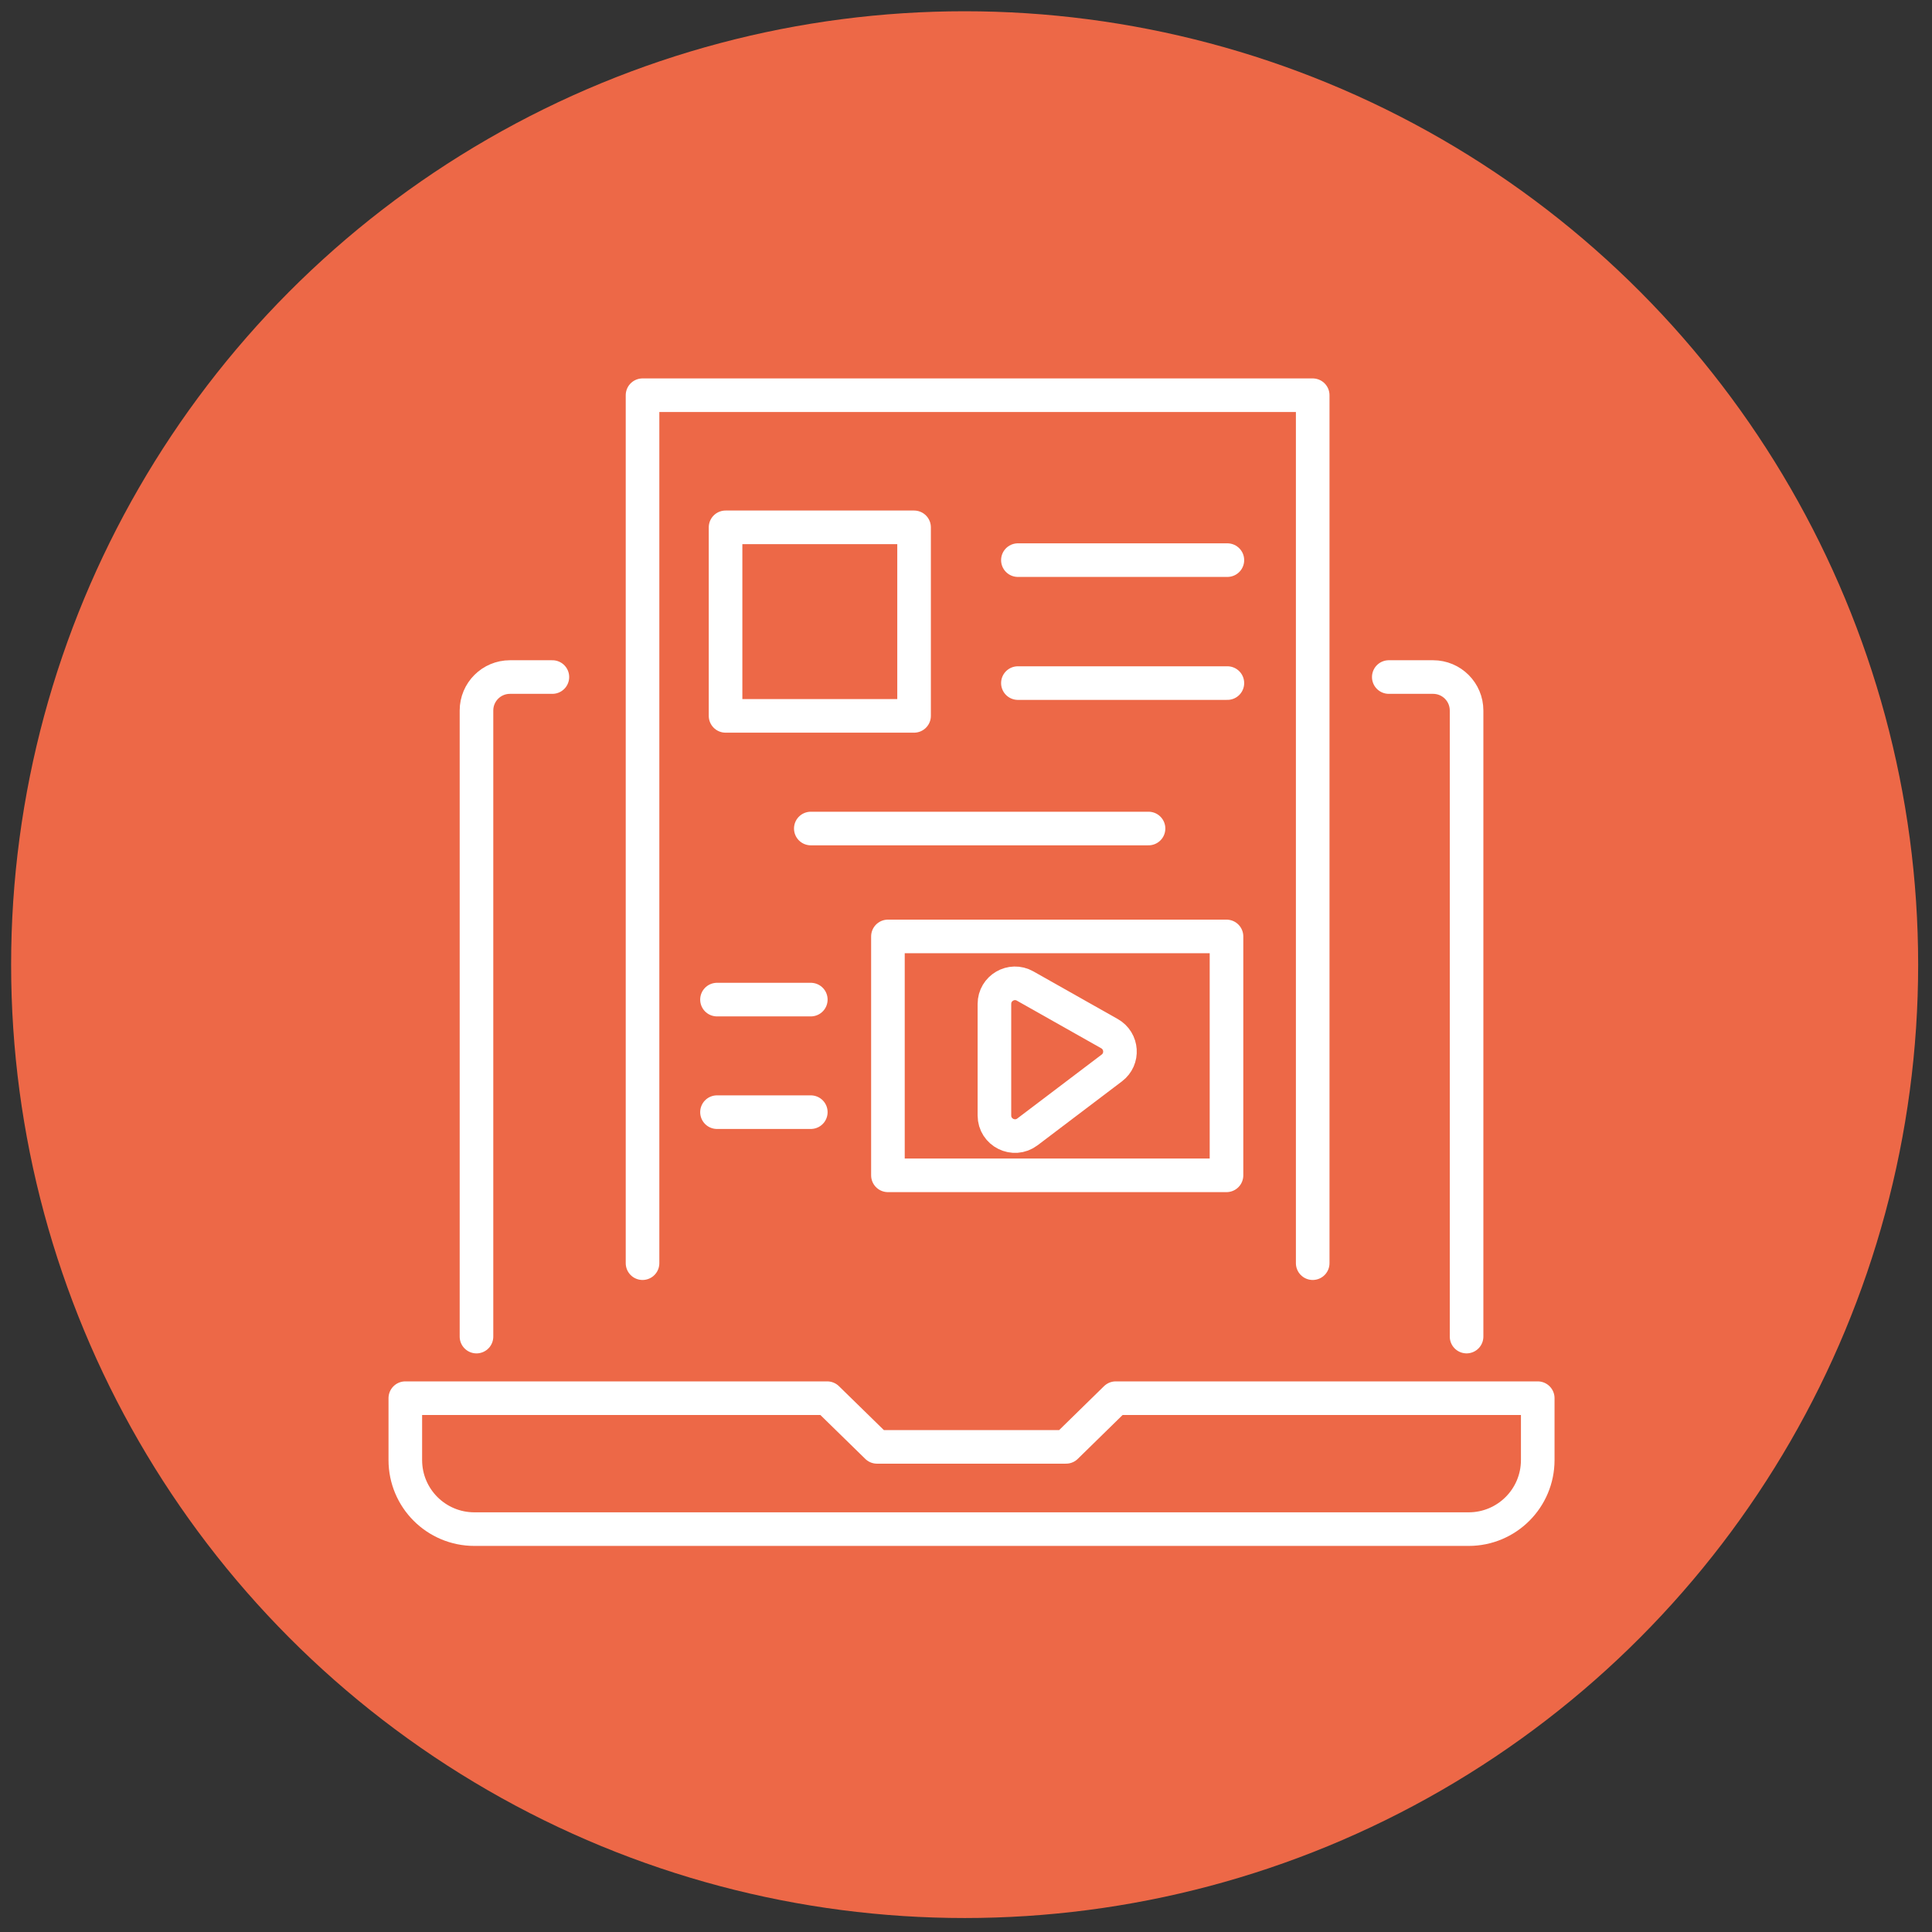 <?xml version="1.0" encoding="utf-8"?>
<!-- Generator: Adobe Illustrator 16.0.0, SVG Export Plug-In . SVG Version: 6.00 Build 0)  -->
<!DOCTYPE svg PUBLIC "-//W3C//DTD SVG 1.1//EN" "http://www.w3.org/Graphics/SVG/1.1/DTD/svg11.dtd">
<svg version="1.1" xmlns="http://www.w3.org/2000/svg" xmlns:xlink="http://www.w3.org/1999/xlink" x="0px" y="0px" width="115px"
	 height="115px" viewBox="0 0 115 115" enable-background="new 0 0 115 115" xml:space="preserve">
<rect x="0" y="0" width="115" height="115" fill="#333333" stroke="none"/>
<g id="Calque_1">
	<ellipse fill="#ED6847" cx="57.419" cy="57.419" rx="56.757" ry="56.749"/>
</g>
<g id="Calque_2" display="none">
	<g display="inline">
		<path fill="none" stroke="#FFFFFF" stroke-width="2" stroke-linecap="round" stroke-linejoin="round" stroke-miterlimit="10" d="
			M87.227,79.938H29.199c-4.18,0-7.569-3.389-7.569-7.569V32.002c0-4.18,3.389-7.569,7.569-7.569h58.028
			c4.181,0,7.568,3.389,7.568,7.569v40.367C94.795,76.55,91.407,79.938,87.227,79.938z"/>
		
			<line fill="none" stroke="#FFFFFF" stroke-width="2" stroke-linecap="round" stroke-linejoin="round" stroke-miterlimit="10" x1="21.63" y1="33.264" x2="94.795" y2="33.264"/>
		
			<line fill="none" stroke="#FFFFFF" stroke-width="2" stroke-linecap="round" stroke-linejoin="round" stroke-miterlimit="10" x1="21.63" y1="69.847" x2="94.795" y2="69.847"/>
		
			<line fill="none" stroke="#FFFFFF" stroke-width="2" stroke-linecap="round" stroke-linejoin="round" stroke-miterlimit="10" x1="60.736" y1="74.892" x2="55.689" y2="74.892"/>
		
			<line fill="none" stroke="#FFFFFF" stroke-width="2" stroke-linecap="round" stroke-linejoin="round" stroke-miterlimit="10" x1="27.937" y1="39.571" x2="35.506" y2="39.571"/>
		
			<line fill="none" stroke="#FFFFFF" stroke-width="2" stroke-linecap="round" stroke-linejoin="round" stroke-miterlimit="10" x1="41.813" y1="39.571" x2="48.121" y2="39.571"/>
		
			<line fill="none" stroke="#FFFFFF" stroke-width="2" stroke-linecap="round" stroke-linejoin="round" stroke-miterlimit="10" x1="55.689" y1="39.571" x2="61.997" y2="39.571"/>
		
			<line fill="none" stroke="#FFFFFF" stroke-width="2" stroke-linecap="round" stroke-linejoin="round" stroke-miterlimit="10" x1="68.304" y1="39.571" x2="74.612" y2="39.571"/>
		
			<line fill="none" stroke="#FFFFFF" stroke-width="2" stroke-linecap="round" stroke-linejoin="round" stroke-miterlimit="10" x1="80.919" y1="39.571" x2="87.227" y2="39.571"/>
		
			<line fill="none" stroke="#FFFFFF" stroke-width="2" stroke-linecap="round" stroke-linejoin="round" stroke-miterlimit="10" x1="87.227" y1="48.401" x2="74.612" y2="48.401"/>
		
			<line fill="none" stroke="#FFFFFF" stroke-width="2" stroke-linecap="round" stroke-linejoin="round" stroke-miterlimit="10" x1="87.2" y1="54.708" x2="74.586" y2="54.708"/>
		
			<line fill="none" stroke="#FFFFFF" stroke-width="2" stroke-linecap="round" stroke-linejoin="round" stroke-miterlimit="10" x1="87.2" y1="59.754" x2="74.586" y2="59.754"/>
		<path fill="none" stroke="#FFFFFF" stroke-width="2" stroke-linecap="round" stroke-linejoin="round" stroke-miterlimit="10" d="
			M27.937,64.801l8.425-10.297c1.514-1.85,4.343-1.85,5.858,0l8.422,10.297"/>
		<path fill="none" stroke="#FFFFFF" stroke-width="2" stroke-linecap="round" stroke-linejoin="round" stroke-miterlimit="10" d="
			M51.905,59.754l4.893-4.893c1.478-1.479,3.874-1.479,5.353,0l4.893,4.893"/>
		
			<circle fill="none" stroke="#FFFFFF" stroke-width="2" stroke-linecap="round" stroke-linejoin="round" stroke-miterlimit="10" cx="49.382" cy="48.401" r="3.784"/>
		
			<line fill="none" stroke="#FFFFFF" stroke-width="2" stroke-linecap="round" stroke-linejoin="round" stroke-miterlimit="10" x1="49.382" y1="79.938" x2="45.598" y2="90.029"/>
		
			<line fill="none" stroke="#FFFFFF" stroke-width="2" stroke-linecap="round" stroke-linejoin="round" stroke-miterlimit="10" x1="67.043" y1="79.938" x2="70.827" y2="90.029"/>
		
			<line fill="none" stroke="#FFFFFF" stroke-width="2" stroke-linecap="round" stroke-linejoin="round" stroke-miterlimit="10" x1="31.722" y1="90.029" x2="58.213" y2="90.029"/>
		
			<line fill="none" stroke="#FFFFFF" stroke-width="2" stroke-linecap="round" stroke-linejoin="round" stroke-miterlimit="10" x1="84.704" y1="90.029" x2="58.213" y2="90.029"/>
	</g>
</g>
<g id="Calque_5" display="none">
	<g display="inline">
		<path fill="#FFFFFF" d="M88.965,81.017H27.314c-3.036,0-5.498-2.463-5.498-5.498V29.156c0-3.036,2.461-5.497,5.498-5.497h61.651
			c3.022,0,5.497,2.461,5.497,5.497v46.362C94.462,78.554,91.987,81.017,88.965,81.017z M27.314,26.16
			c-1.659,0-2.996,1.338-2.996,2.996v46.362c0,1.646,1.337,2.997,2.996,2.997h61.651c1.645,0,2.996-1.352,2.996-2.997V29.156
			c0-1.658-1.352-2.996-2.996-2.996H27.314z"/>
		<path fill="#FFFFFF" d="M31.38,31.725h-2.314c-0.696,0-1.258-0.562-1.258-1.258c0-0.682,0.562-1.243,1.258-1.243h2.314
			c0.695,0,1.257,0.561,1.257,1.243C32.638,31.163,32.076,31.725,31.38,31.725z"/>
		<path fill="#FFFFFF" d="M51.485,31.725H36.704c-0.696,0-1.258-0.562-1.258-1.258c0-0.682,0.562-1.243,1.258-1.243h14.781
			c0.682,0,1.244,0.561,1.244,1.243C52.729,31.163,52.167,31.725,51.485,31.725z"/>
		<path fill="#FFFFFF" d="M62.307,36.272H23.061c-0.682,0-1.244-0.562-1.244-1.244c0-0.696,0.562-1.257,1.244-1.257h38.724
			l2.567-2.569c0.242-0.227,0.549-0.361,0.884-0.361h17.229c0.695,0,1.257,0.561,1.257,1.243c0,0.696-0.562,1.258-1.257,1.258
			H65.756l-2.567,2.568C62.962,36.139,62.641,36.272,62.307,36.272z"/>
		<path fill="#FFFFFF" d="M74.318,67.453H28.611c-0.682,0-1.244-0.563-1.244-1.258v-25c0-0.682,0.562-1.244,1.244-1.244h45.707
			c0.682,0,1.243,0.562,1.243,1.244v25C75.562,66.89,75,67.453,74.318,67.453z M29.869,64.951h43.191V42.452H29.869V64.951z"/>
		<path fill="#FFFFFF" d="M39.567,72.321h-8.12c-0.682,0-1.244-0.561-1.244-1.259c0-0.682,0.562-1.241,1.244-1.241h8.12
			c0.695,0,1.258,0.56,1.258,1.241C40.825,71.761,40.262,72.321,39.567,72.321z"/>
		<path fill="#FFFFFF" d="M67.121,75.063H48.046c-0.695,0-1.257-0.562-1.257-1.256c0-0.682,0.562-1.245,1.257-1.245h19.075
			c0.682,0,1.244,0.563,1.244,1.245C68.365,74.501,67.803,75.063,67.121,75.063z"/>
		<path fill="#FFFFFF" d="M35.901,49.942c-0.28,0-0.562-0.093-0.802-0.28l-1.846-1.524c-0.282-0.228-0.455-0.589-0.455-0.963
			s0.173-0.722,0.455-0.963l1.846-1.511c0.535-0.441,1.324-0.361,1.765,0.174c0.441,0.535,0.361,1.324-0.173,1.752l-0.669,0.548
			l0.669,0.548c0.535,0.442,0.615,1.231,0.173,1.766C36.61,49.782,36.263,49.942,35.901,49.942z"/>
		<path fill="#FFFFFF" d="M50.093,48.444c-10.247,0-10.313-0.053-10.58-0.227c-0.575-0.388-0.736-1.163-0.349-1.739
			c0.255-0.388,0.682-0.575,1.138-0.548c1.096,0.026,20.773,0,28.343,0c0.682,0,1.245,0.548,1.245,1.244s-0.549,1.257-1.245,1.257
			C60.26,48.444,54.32,48.444,50.093,48.444z"/>
		<path fill="#FFFFFF" d="M74.318,67.453H28.611c-0.682,0-1.244-0.563-1.244-1.258v-25c0-0.682,0.562-1.244,1.244-1.244h45.707
			c0.682,0,1.243,0.562,1.243,1.244v25C75.562,66.89,75,67.453,74.318,67.453z M29.869,64.951h43.191V42.452H29.869V64.951z"/>
		<path fill="#FFFFFF" d="M68.179,62.998c-0.376,0-0.723-0.16-0.978-0.455c-0.44-0.534-0.36-1.323,0.174-1.766l0.669-0.547
			l-0.669-0.535c-0.534-0.442-0.614-1.231-0.174-1.768c0.441-0.535,1.23-0.614,1.767-0.173l1.845,1.511
			c0.295,0.241,0.455,0.59,0.455,0.965c0,0.373-0.16,0.735-0.455,0.975l-1.845,1.514C68.727,62.904,68.445,62.998,68.179,62.998z"/>
		<path fill="#FFFFFF" d="M68.646,54.945H34.042c-0.682,0-1.244-0.549-1.244-1.243c0-0.696,0.562-1.257,1.244-1.257h34.604
			c0.682,0,1.245,0.562,1.245,1.257C69.891,54.396,69.327,54.945,68.646,54.945z"/>
		<path fill="#FFFFFF" d="M63.188,61.487H34.042c-0.682,0-1.244-0.563-1.244-1.257c0-0.683,0.562-1.244,1.244-1.244h29.146
			c0.683,0,1.244,0.562,1.244,1.244C64.433,60.924,63.871,61.487,63.188,61.487z"/>
		<path fill="#FFFFFF" d="M86.892,42.452h-5.833c-0.682,0-1.244-0.561-1.244-1.257c0-0.682,0.563-1.244,1.244-1.244h5.833
			c0.695,0,1.244,0.562,1.244,1.244C88.136,41.891,87.587,42.452,86.892,42.452z"/>
		<path fill="#FFFFFF" d="M86.892,47.294h-5.833c-0.682,0-1.244-0.562-1.244-1.258c0-0.682,0.563-1.244,1.244-1.244h5.833
			c0.695,0,1.244,0.562,1.244,1.244C88.136,46.732,87.587,47.294,86.892,47.294z"/>
		<path fill="#FFFFFF" d="M86.892,52.136h-5.833c-0.682,0-1.244-0.561-1.244-1.256c0-0.683,0.563-1.244,1.244-1.244h5.833
			c0.695,0,1.244,0.562,1.244,1.244C88.136,51.575,87.587,52.136,86.892,52.136z"/>
		<path fill="#FFFFFF" d="M86.892,56.966h-5.833c-0.682,0-1.244-0.549-1.244-1.245c0-0.695,0.563-1.242,1.244-1.242h5.833
			c0.695,0,1.244,0.547,1.244,1.242C88.136,56.417,87.587,56.966,86.892,56.966z"/>
		<path fill="#FFFFFF" d="M86.892,61.808h-5.833c-0.682,0-1.244-0.562-1.244-1.244c0-0.695,0.563-1.257,1.244-1.257h5.833
			c0.695,0,1.244,0.562,1.244,1.257C88.136,61.246,87.587,61.808,86.892,61.808z"/>
		<path fill="#FFFFFF" d="M86.892,66.65h-5.833c-0.682,0-1.244-0.562-1.244-1.243c0-0.698,0.563-1.259,1.244-1.259h5.833
			c0.695,0,1.244,0.561,1.244,1.259C88.136,66.089,87.587,66.65,86.892,66.65z"/>
		<path fill="#FFFFFF" d="M86.892,71.492h-5.833c-0.682,0-1.244-0.563-1.244-1.244c0-0.695,0.563-1.258,1.244-1.258h5.833
			c0.695,0,1.244,0.563,1.244,1.258C88.136,70.93,87.587,71.492,86.892,71.492z"/>
	</g>
</g>
<g id="Calque_4" display="none">
	<g display="inline">
		<path fill="none" stroke="#FFFFFF" stroke-width="2" stroke-linecap="round" stroke-linejoin="round" stroke-miterlimit="10" d="
			M60.371,26.003h29.604c1.762,0,3.189,1.428,3.189,3.189v41.155c0,1.762-1.428,3.189-3.189,3.189H26.073
			c-1.761,0-3.189-1.428-3.189-3.189V29.192c0-1.761,1.428-3.189,3.189-3.189h7.457H60.371z"/>
		
			<line fill="none" stroke="#FFFFFF" stroke-width="2" stroke-linecap="round" stroke-linejoin="round" stroke-miterlimit="10" x1="65.43" y1="77.318" x2="69.188" y2="84.083"/>
		
			<line fill="none" stroke="#FFFFFF" stroke-width="2" stroke-linecap="round" stroke-linejoin="round" stroke-miterlimit="10" x1="46.86" y1="84.083" x2="50.618" y2="77.318"/>
		<path fill="none" stroke="#FFFFFF" stroke-width="2" stroke-linecap="round" stroke-linejoin="round" stroke-miterlimit="10" d="
			M77.292,90.58H38.755v-1.342c0-2.842,2.303-5.145,5.145-5.145h28.247c2.842,0,5.146,2.303,5.146,5.145V90.58z"/>
		<g>
			
				<circle fill="none" stroke="#FFFFFF" stroke-width="2" stroke-linecap="round" stroke-linejoin="round" stroke-miterlimit="10" cx="81.263" cy="42.441" r="7.938"/>
			
				<polyline fill="none" stroke="#FFFFFF" stroke-width="2" stroke-linecap="round" stroke-linejoin="round" stroke-miterlimit="10" points="
				81.263,34.504 81.263,42.441 73.346,42.441 			"/>
		</g>
		<g>
			
				<polyline fill="none" stroke="#FFFFFF" stroke-width="2" stroke-linecap="round" stroke-linejoin="round" stroke-miterlimit="10" points="
				28.624,33.198 28.624,64.293 69.865,64.293 			"/>
			
				<polyline fill="none" stroke="#FFFFFF" stroke-width="2" stroke-linecap="round" stroke-linejoin="round" stroke-miterlimit="10" points="
				26.057,34.547 28.624,32.584 31.191,34.547 			"/>
			
				<polyline fill="none" stroke="#FFFFFF" stroke-width="2" stroke-linecap="round" stroke-linejoin="round" stroke-miterlimit="10" points="
				68.436,61.726 70.397,64.293 68.436,66.859 			"/>
			
				<line fill="none" stroke="#FFFFFF" stroke-width="2" stroke-linecap="round" stroke-linejoin="round" stroke-miterlimit="10" x1="33.964" y1="64.293" x2="33.964" y2="58.451"/>
			
				<line fill="none" stroke="#FFFFFF" stroke-width="2" stroke-linecap="round" stroke-linejoin="round" stroke-miterlimit="10" x1="40.964" y1="64.293" x2="40.964" y2="51.646"/>
			
				<line fill="none" stroke="#FFFFFF" stroke-width="2" stroke-linecap="round" stroke-linejoin="round" stroke-miterlimit="10" x1="47.963" y1="64.293" x2="47.963" y2="56.441"/>
			
				<line fill="none" stroke="#FFFFFF" stroke-width="2" stroke-linecap="round" stroke-linejoin="round" stroke-miterlimit="10" x1="54.963" y1="64.293" x2="54.963" y2="52.651"/>
			
				<line fill="none" stroke="#FFFFFF" stroke-width="2" stroke-linecap="round" stroke-linejoin="round" stroke-miterlimit="10" x1="61.963" y1="64.293" x2="61.963" y2="49.042"/>
			
				<circle fill="none" stroke="#FFFFFF" stroke-width="2" stroke-linecap="round" stroke-linejoin="round" stroke-miterlimit="10" cx="33.681" cy="52.82" r="2.403"/>
			
				<circle fill="none" stroke="#FFFFFF" stroke-width="2" stroke-linecap="round" stroke-linejoin="round" stroke-miterlimit="10" cx="47.963" cy="51.259" r="2.716"/>
			
				<circle fill="none" stroke="#FFFFFF" stroke-width="2" stroke-linecap="round" stroke-linejoin="round" stroke-miterlimit="10" cx="61.962" cy="39.765" r="2.715"/>
			
				<circle fill="none" stroke="#FFFFFF" stroke-width="2" stroke-linecap="round" stroke-linejoin="round" stroke-miterlimit="10" cx="40.964" cy="40.693" r="2.716"/>
			
				<line fill="none" stroke="#FFFFFF" stroke-width="2" stroke-linecap="round" stroke-linejoin="round" stroke-miterlimit="10" x1="38.142" y1="45.465" x2="36.625" y2="48.543"/>
			
				<line fill="none" stroke="#FFFFFF" stroke-width="2" stroke-linecap="round" stroke-linejoin="round" stroke-miterlimit="10" x1="44.968" y1="46.452" x2="44.147" y2="45.038"/>
			
				<line fill="none" stroke="#FFFFFF" stroke-width="2" stroke-linecap="round" stroke-linejoin="round" stroke-miterlimit="10" x1="57.389" y1="43.314" x2="52.82" y2="47.617"/>
		</g>
		<g>
			
				<line fill="none" stroke="#FFFFFF" stroke-width="2" stroke-linecap="round" stroke-linejoin="round" stroke-miterlimit="10" x1="77.235" y1="56.035" x2="85.965" y2="56.035"/>
			
				<line fill="none" stroke="#FFFFFF" stroke-width="2" stroke-linecap="round" stroke-linejoin="round" stroke-miterlimit="10" x1="77.235" y1="63.408" x2="85.965" y2="63.408"/>
		</g>
	</g>
</g>
<g id="Calque_3">
	<g>
		<g>
			<g>
				<g>
					<g>
						
							<path fill="none" stroke="#FFFFFF" stroke-width="2" stroke-linecap="round" stroke-linejoin="round" stroke-miterlimit="10" d="
							M28.362,79.559V42.293c0-1.103,0.893-1.993,1.993-1.993h2.525"/>
						
							<path fill="none" stroke="#FFFFFF" stroke-width="2" stroke-linecap="round" stroke-linejoin="round" stroke-miterlimit="10" d="
							M82.666,40.3h2.636c1.101,0,1.994,0.891,1.994,1.993v37.265"/>
						
							<path fill="none" stroke="#FFFFFF" stroke-width="2" stroke-linecap="round" stroke-linejoin="round" stroke-miterlimit="10" d="
							M24.126,86.908v-3.683h25.112l2.965,2.898h11.251l2.961-2.898h25.117v3.683c0,2.271-1.842,4.111-4.112,4.111H28.238
							C25.967,91.02,24.126,89.18,24.126,86.908z"/>
					</g>
				</g>
			</g>
			
				<polyline fill="none" stroke="#FFFFFF" stroke-width="2" stroke-linecap="round" stroke-linejoin="round" stroke-miterlimit="10" points="
				38.246,75.189 38.246,23.525 78.137,23.525 78.137,75.189 			"/>
			<g>
				
					<rect x="43.188" y="31.389" fill="none" stroke="#FFFFFF" stroke-width="2" stroke-linecap="round" stroke-linejoin="round" stroke-miterlimit="10" width="11.221" height="11.222"/>
				<g>
					
						<line fill="none" stroke="#FFFFFF" stroke-width="2" stroke-linecap="round" stroke-linejoin="round" stroke-miterlimit="10" x1="60.589" y1="33.341" x2="73.058" y2="33.341"/>
					
						<line fill="none" stroke="#FFFFFF" stroke-width="2" stroke-linecap="round" stroke-linejoin="round" stroke-miterlimit="10" x1="60.589" y1="40.66" x2="73.058" y2="40.66"/>
				</g>
			</g>
		</g>
		
			<rect x="52.853" y="55.74" fill="none" stroke="#FFFFFF" stroke-width="2" stroke-linecap="round" stroke-linejoin="round" stroke-miterlimit="10" width="20.153" height="14.22"/>
		<path fill="none" stroke="#FFFFFF" stroke-width="2" stroke-linecap="round" stroke-linejoin="round" stroke-miterlimit="10" d="
			M59.192,59.758v6.64c0,1.011,1.156,1.586,1.964,0.977l5.023-3.805c0.704-0.532,0.63-1.609-0.138-2.043l-5.023-2.836
			C60.202,58.23,59.192,58.82,59.192,59.758z"/>
		<g>
			
				<line fill="none" stroke="#FFFFFF" stroke-width="2" stroke-linecap="round" stroke-linejoin="round" stroke-miterlimit="10" x1="42.678" y1="59.5" x2="48.262" y2="59.5"/>
			
				<line fill="none" stroke="#FFFFFF" stroke-width="2" stroke-linecap="round" stroke-linejoin="round" stroke-miterlimit="10" x1="42.678" y1="66.2" x2="48.262" y2="66.2"/>
		</g>
		
			<line fill="none" stroke="#FFFFFF" stroke-width="2" stroke-linecap="round" stroke-linejoin="round" stroke-miterlimit="10" x1="48.262" y1="49.317" x2="68.365" y2="49.317"/>
	</g>
</g>
</svg>
